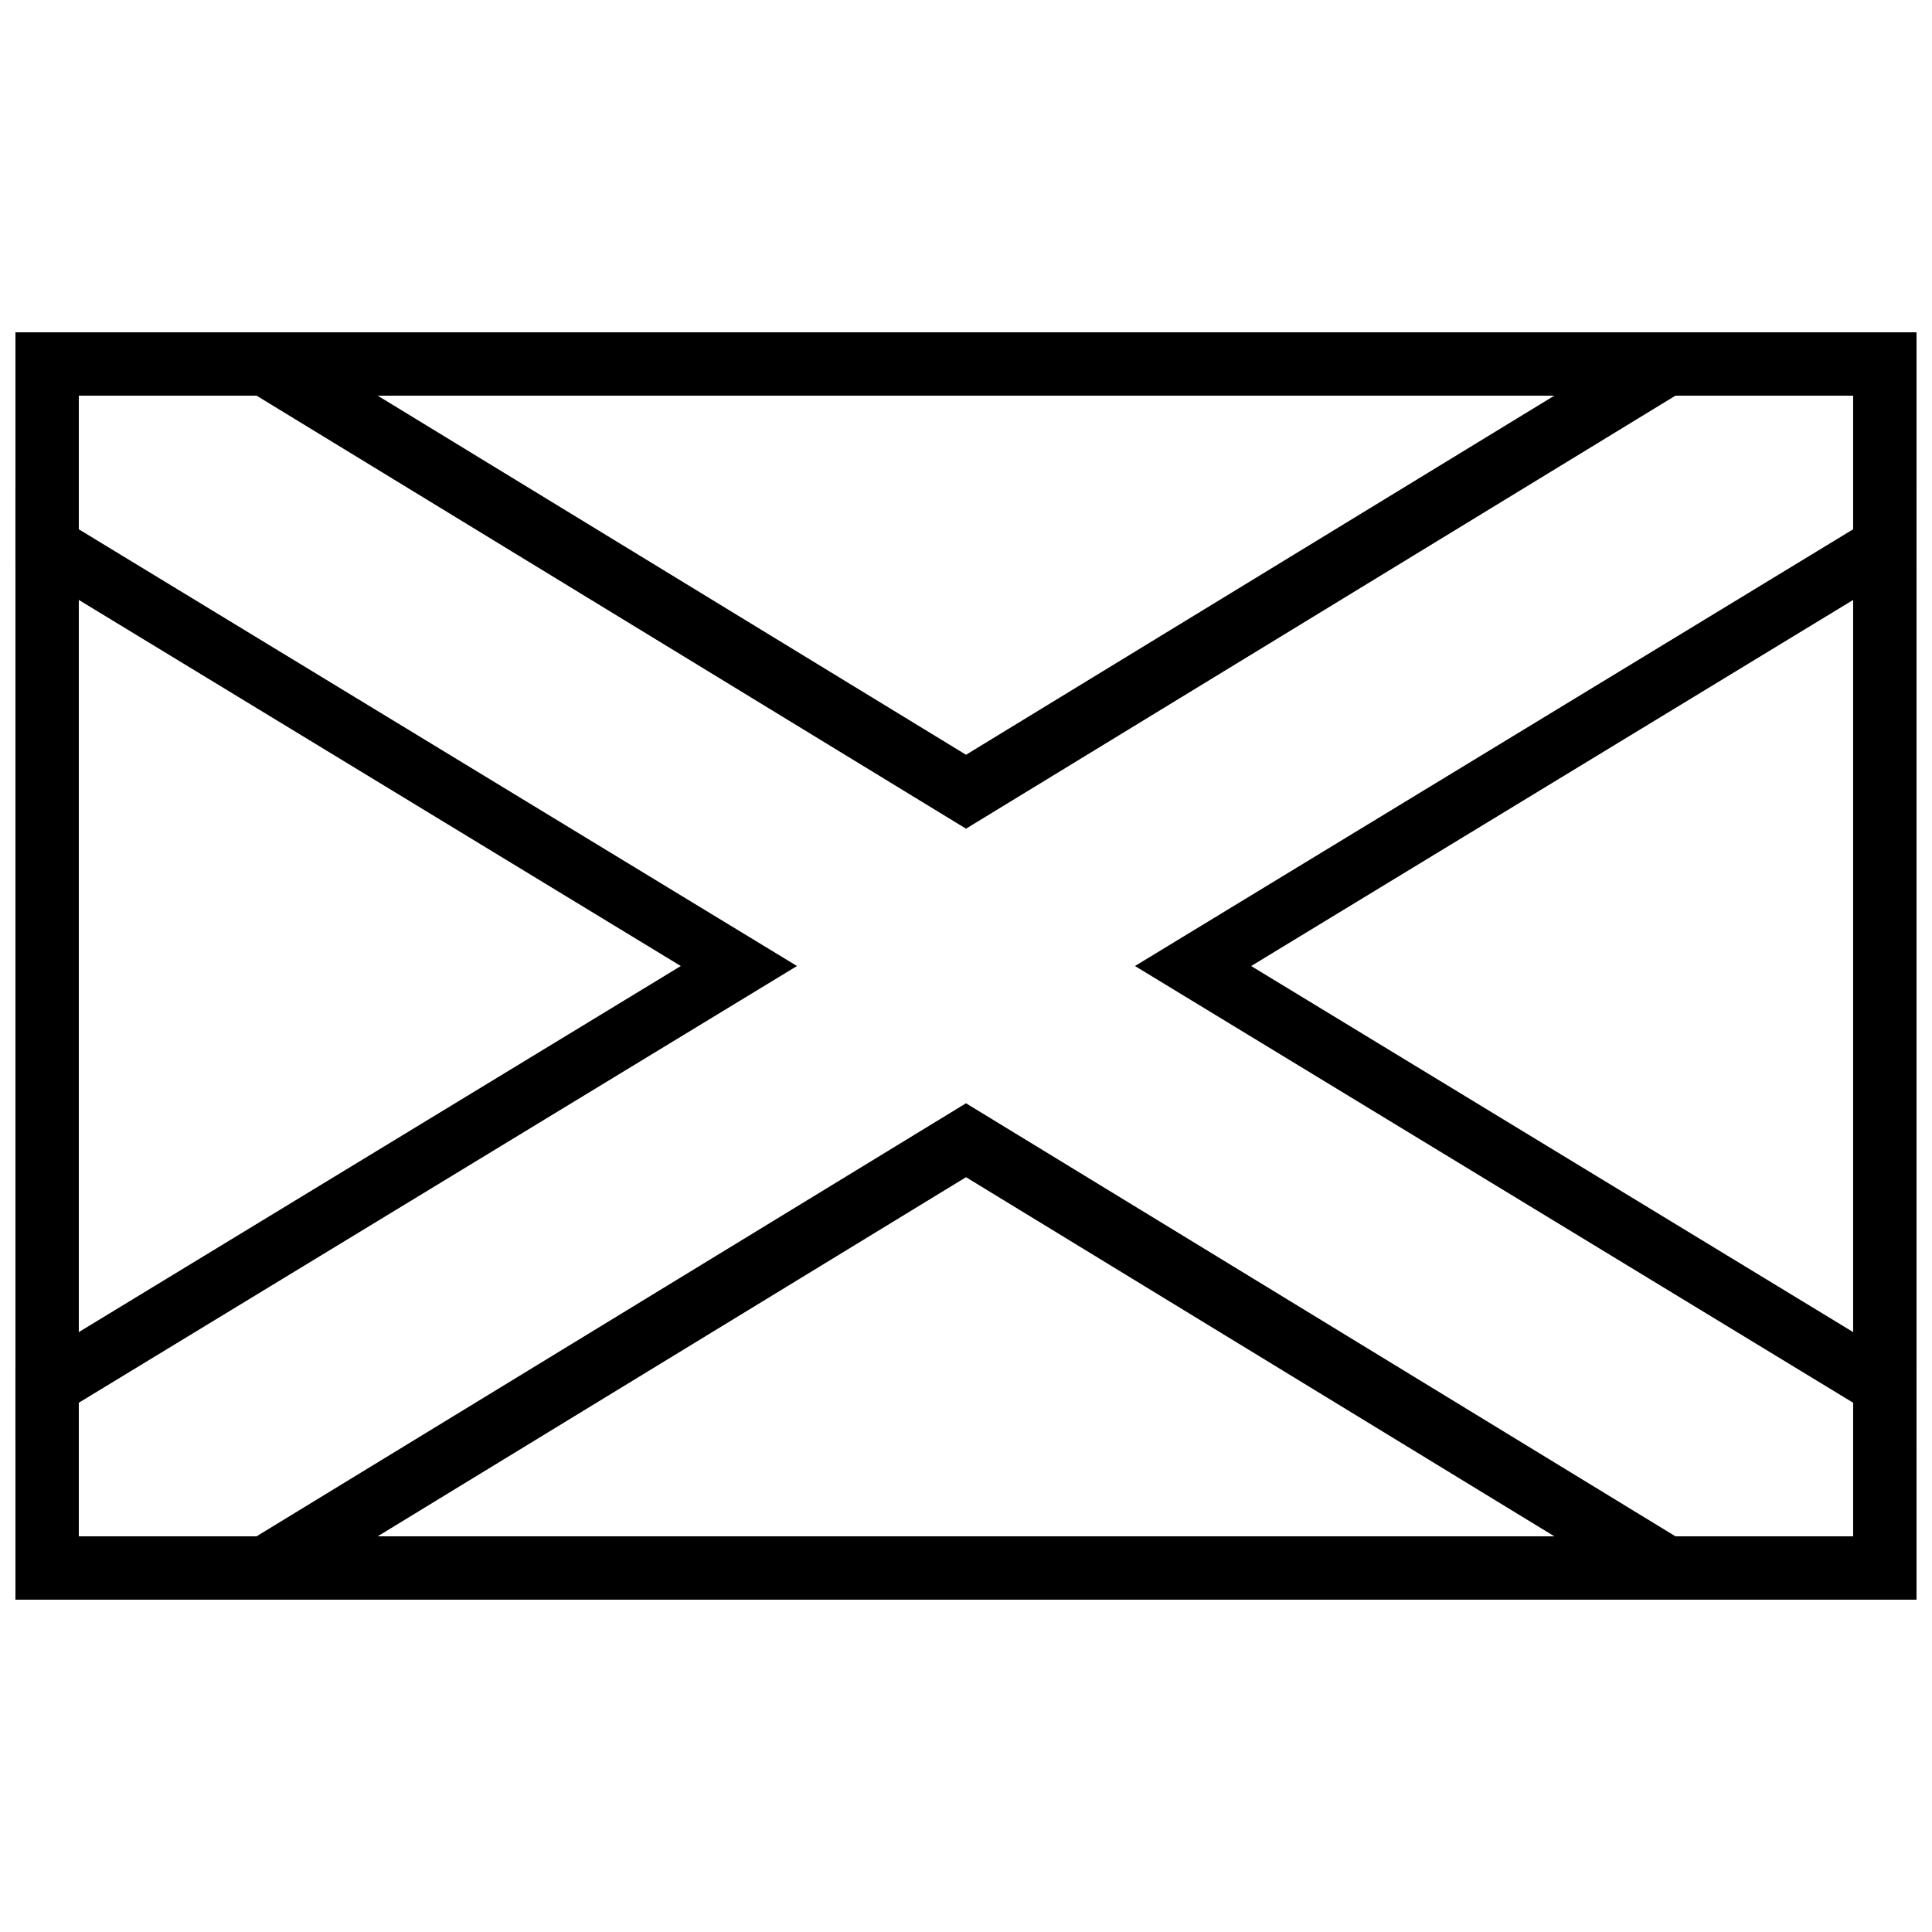 <?xml version="1.0" encoding="UTF-8"?>
<!-- Uploaded to: SVG Repo, www.svgrepo.com, Generator: SVG Repo Mixer Tools -->
<svg width="800px" height="800px" version="1.1" viewBox="144 144 512 512" xmlns="http://www.w3.org/2000/svg">
 <defs>
  <clipPath id="b">
   <path d="m148.09 274h503.81v252h-503.81z"/>
  </clipPath>
  <clipPath id="a">
   <path d="m148.09 232h503.81v336h-503.81z"/>
  </clipPath>
 </defs>
 <g clip-path="url(#b)">
  <path d="m651.9 507.23v18.723l-207.12-125.95 207.12-125.95v18.723l-176.33 107.23zm-503.81 0v18.723l207.12-125.95-207.12-125.95v18.723l176.33 107.23z" fill-rule="evenodd"/>
 </g>
 <path d="m216.58 232.06h-32.098l215.52 131.55 215.52-131.55h-32.098l-183.42 111.96zm0 335.87h-32.098l215.52-131.55 215.52 131.55h-32.098l-183.42-111.96z" fill-rule="evenodd"/>
 <g clip-path="url(#a)">
  <path d="m148.09 232.06v335.87h503.81v-335.87zm16.793 16.793v302.29h470.22v-302.29z" fill-rule="evenodd"/>
 </g>
</svg>